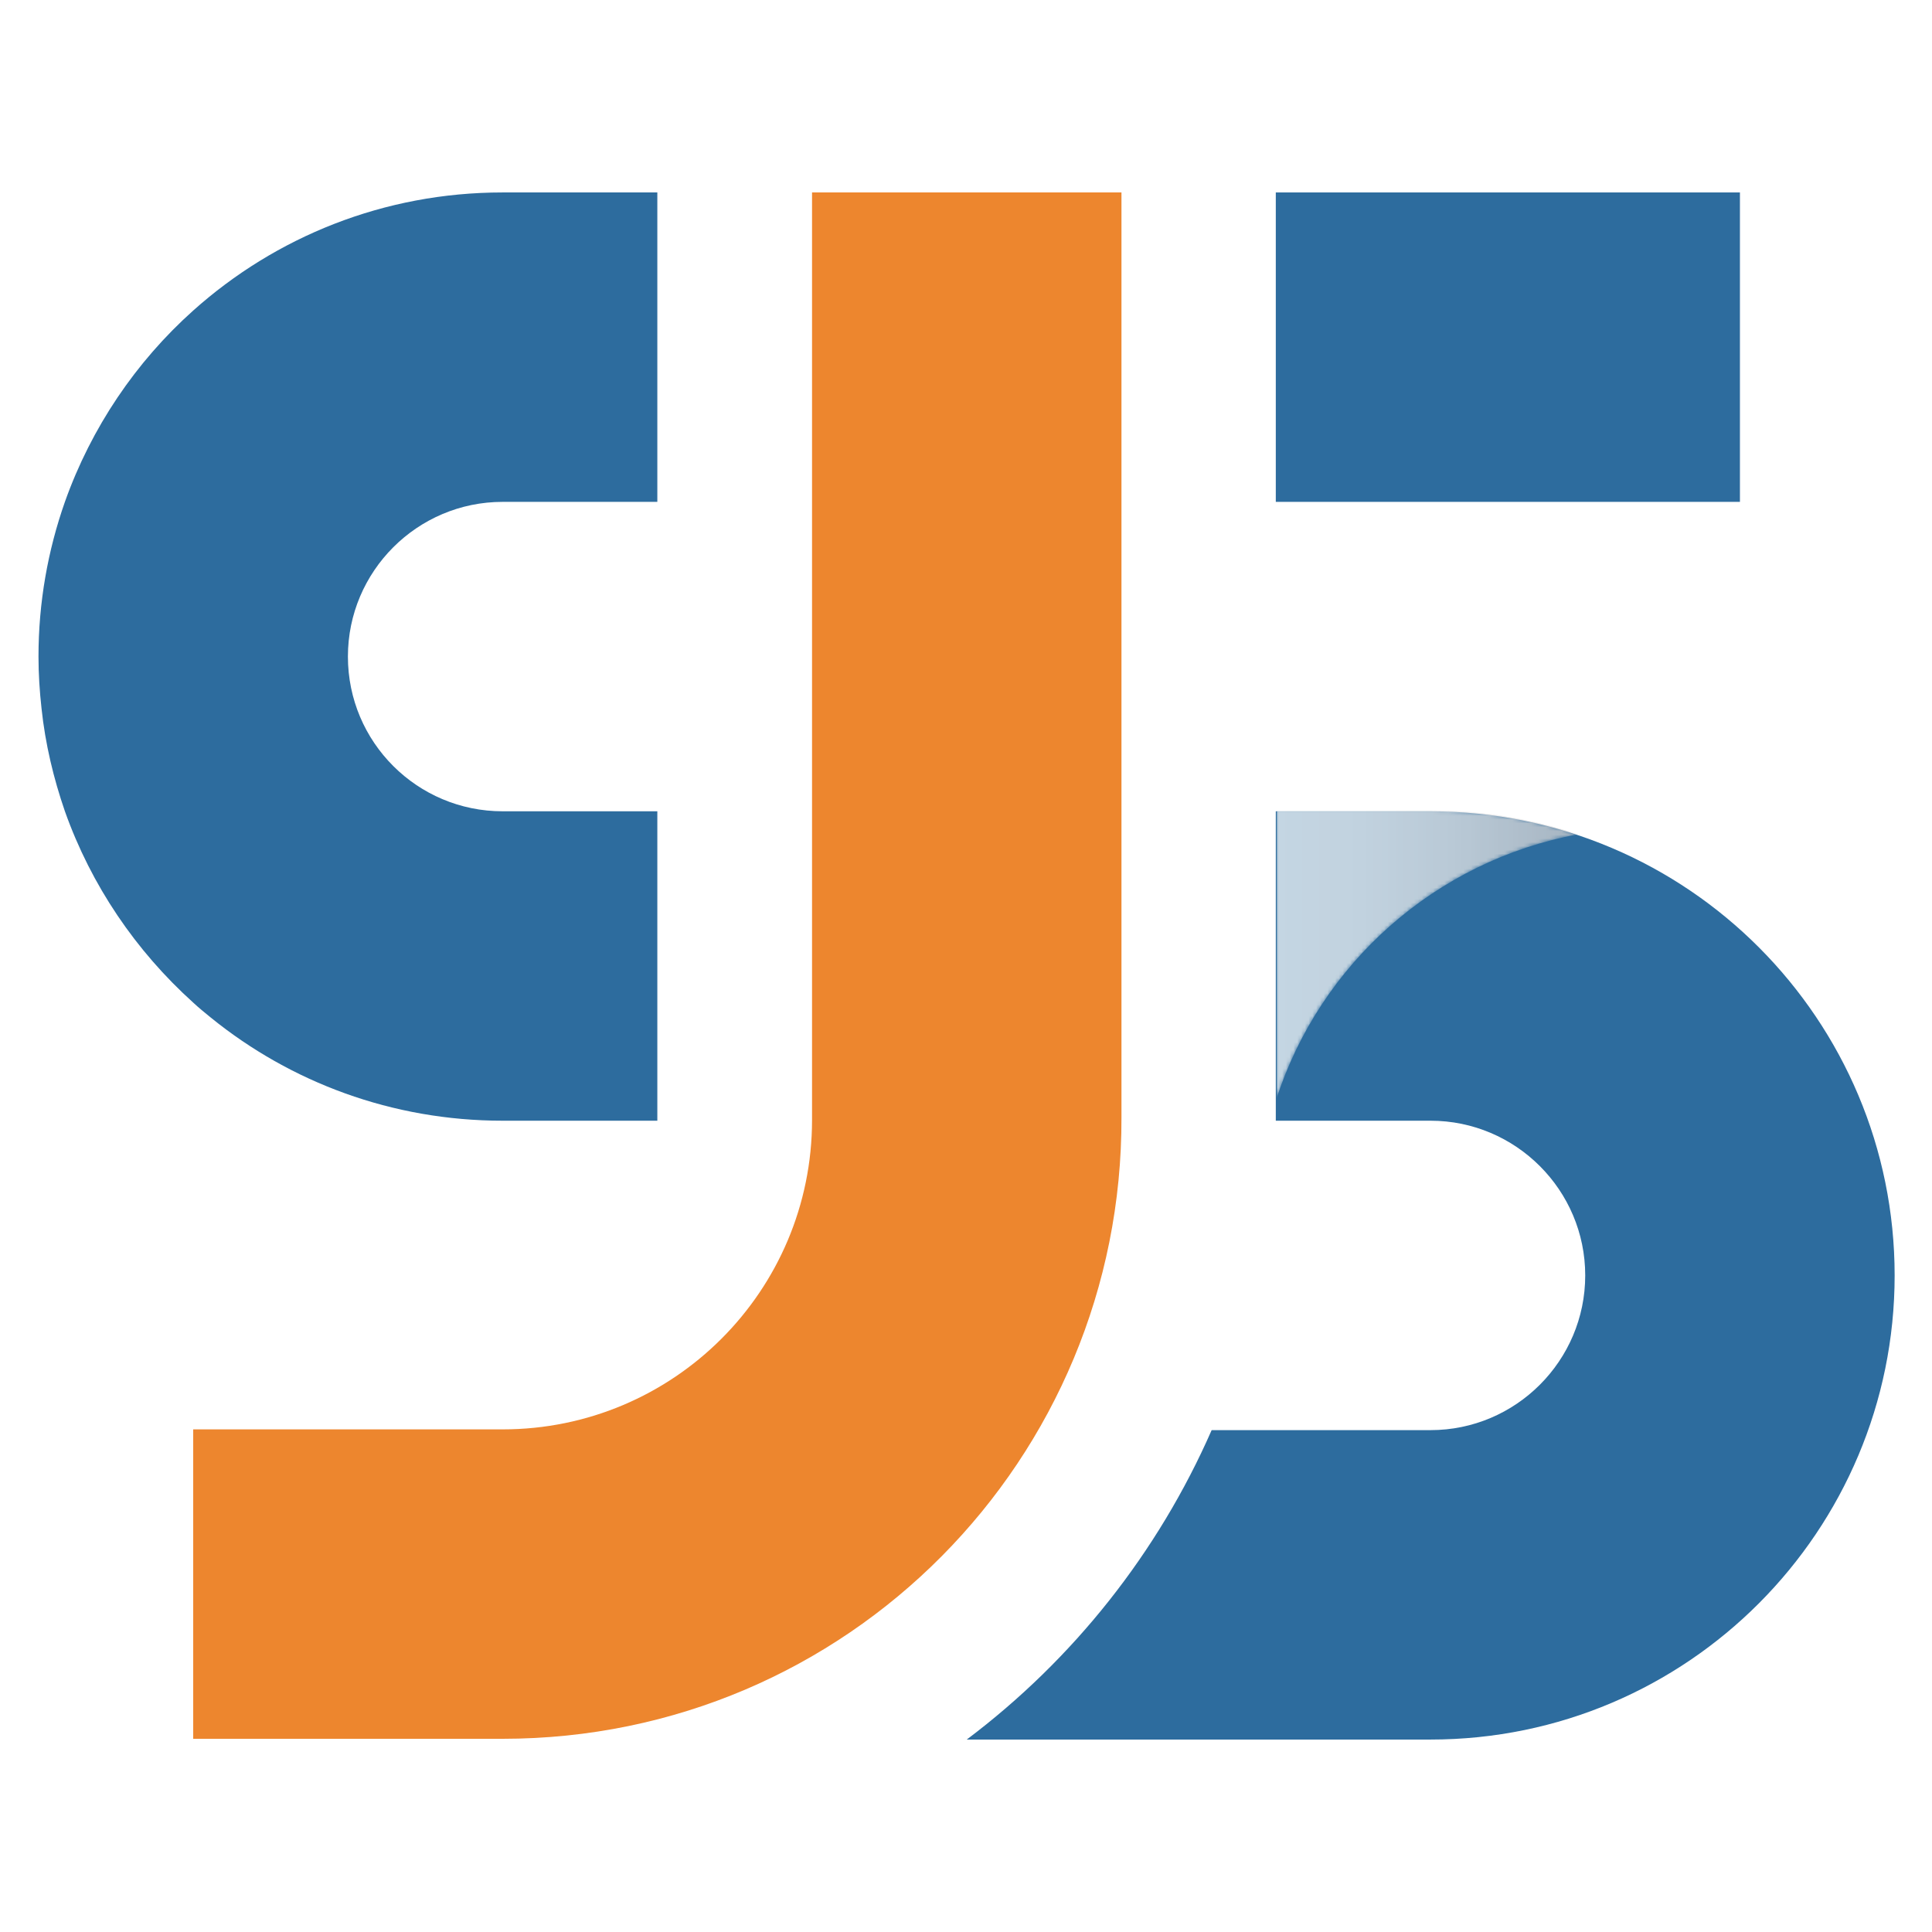 <svg xmlns="http://www.w3.org/2000/svg" xmlns:xlink="http://www.w3.org/1999/xlink" id="&#x5716;&#x5C64;_1" x="0px" y="0px" viewBox="0 0 512 512" style="enable-background:new 0 0 512 512;" xml:space="preserve"><style type="text/css">	.st0{fill-rule:evenodd;clip-rule:evenodd;fill:#ED862E;}	.st1{fill-rule:evenodd;clip-rule:evenodd;fill:#2D6C9E;}	.st2{opacity:0.75;}	.st3{clip-path:url(#SVGID_1_);}	.st4{filter:url(#Adobe_OpacityMaskFilter);}	.st5{clip-path:url(#SVGID_2_);fill:url(#SVGID_4_);}	.st6{clip-path:url(#SVGID_2_);mask:url(#SVGID_3_);fill:url(#SVGID_5_);}</style><g>	<path class="st0" d="M215.2,51h82v245.1c0.3,90.5-72.6,164.7-164,164.7h-82v-82h82c45.3,0,82-36.7,82-82V51z"></path>	<path class="st1" d="M338.1,222v75h41c22.6,0,41,18.4,41,41c0,22.6-18.4,41-41,41h-58c-14.2,32.4-36.6,60.7-64.9,82h122.9  c68.2,0,123-55.4,123-123c0-67.6-54.7-123-123-123h-41V222z"></path>	<polygon class="st1" points="379.1,51 461.1,51 461.1,133 338.1,133 338.1,51  "></polygon>	<path class="st1" d="M174.2,133V51h-41c-31.5,0-60.2,11.8-82,31.3c-15.2,13.6-27,31-34,50.7c-4.5,12.8-7,26.6-7,41  c0,4.6,0.3,9.2,0.8,13.7c1,9.5,3.2,18.6,6.2,27.3c7,19.7,18.8,37,34,50.7c1.5,1.4,3.1,2.7,4.7,4c21.1,17.1,48,27.3,77.3,27.3h41  v-82l-41,0v0c-22.6,0-41-18.3-41-41c0-22.6,18.4-41,41-41H174.2z"></path>	<g class="st2">		<g>			<defs>				<rect id="SVGID_8_" x="338.3" y="214.7" width="80" height="76.7"></rect>			</defs>			<clipPath id="SVGID_1_">				<use xlink:href="#SVGID_8_" style="overflow:visible;"></use>			</clipPath>			<g class="st3">				<defs>					<path id="SVGID_10_" d="M418.2,221.1c-12.2-4.1-25.3-6.4-39-6.4h-41v7v69.7C349.8,255.4,380.4,228.1,418.2,221.1"></path>				</defs>				<clipPath id="SVGID_2_">					<use xlink:href="#SVGID_10_" style="overflow:visible;"></use>				</clipPath>				<defs>					<filter id="Adobe_OpacityMaskFilter" filterUnits="userSpaceOnUse" x="338.3" y="214.7" width="80" height="76.7">											</filter>				</defs>				<mask maskUnits="userSpaceOnUse" x="338.3" y="214.7" width="80" height="76.7" id="SVGID_3_">					<g class="st4">													<linearGradient id="SVGID_4_" gradientUnits="userSpaceOnUse" x1="-316.247" y1="3429.131" x2="-309.646" y2="3429.131" gradientTransform="matrix(12.113 0 0 -12.113 4169.068 41791.117)">							<stop offset="0" style="stop-color:#FFFFFF"></stop>							<stop offset="0.108" style="stop-color:#FAFAFA"></stop>							<stop offset="0.232" style="stop-color:#ECECEC"></stop>							<stop offset="0.363" style="stop-color:#D5D5D5"></stop>							<stop offset="0.5" style="stop-color:#B5B5B5"></stop>							<stop offset="0.641" style="stop-color:#8C8C8C"></stop>							<stop offset="0.786" style="stop-color:#595959"></stop>							<stop offset="0.931" style="stop-color:#1F1F1F"></stop>							<stop offset="1" style="stop-color:#000000"></stop>						</linearGradient>						<rect x="338.3" y="214.7" class="st5" width="80" height="76.7"></rect>					</g>				</mask>									<linearGradient id="SVGID_5_" gradientUnits="userSpaceOnUse" x1="-316.247" y1="3429.131" x2="-309.646" y2="3429.131" gradientTransform="matrix(12.113 0 0 -12.113 4169.069 41791.121)">					<stop offset="0" style="stop-color:#F7F9F9"></stop>					<stop offset="0.282" style="stop-color:#F3F4F4"></stop>					<stop offset="0.604" style="stop-color:#E7E7E7"></stop>					<stop offset="0.945" style="stop-color:#D3D1D1"></stop>					<stop offset="1" style="stop-color:#CFCDCD"></stop>				</linearGradient>				<rect x="338.3" y="214.7" class="st6" width="80" height="76.7"></rect>			</g>		</g>	</g></g></svg>